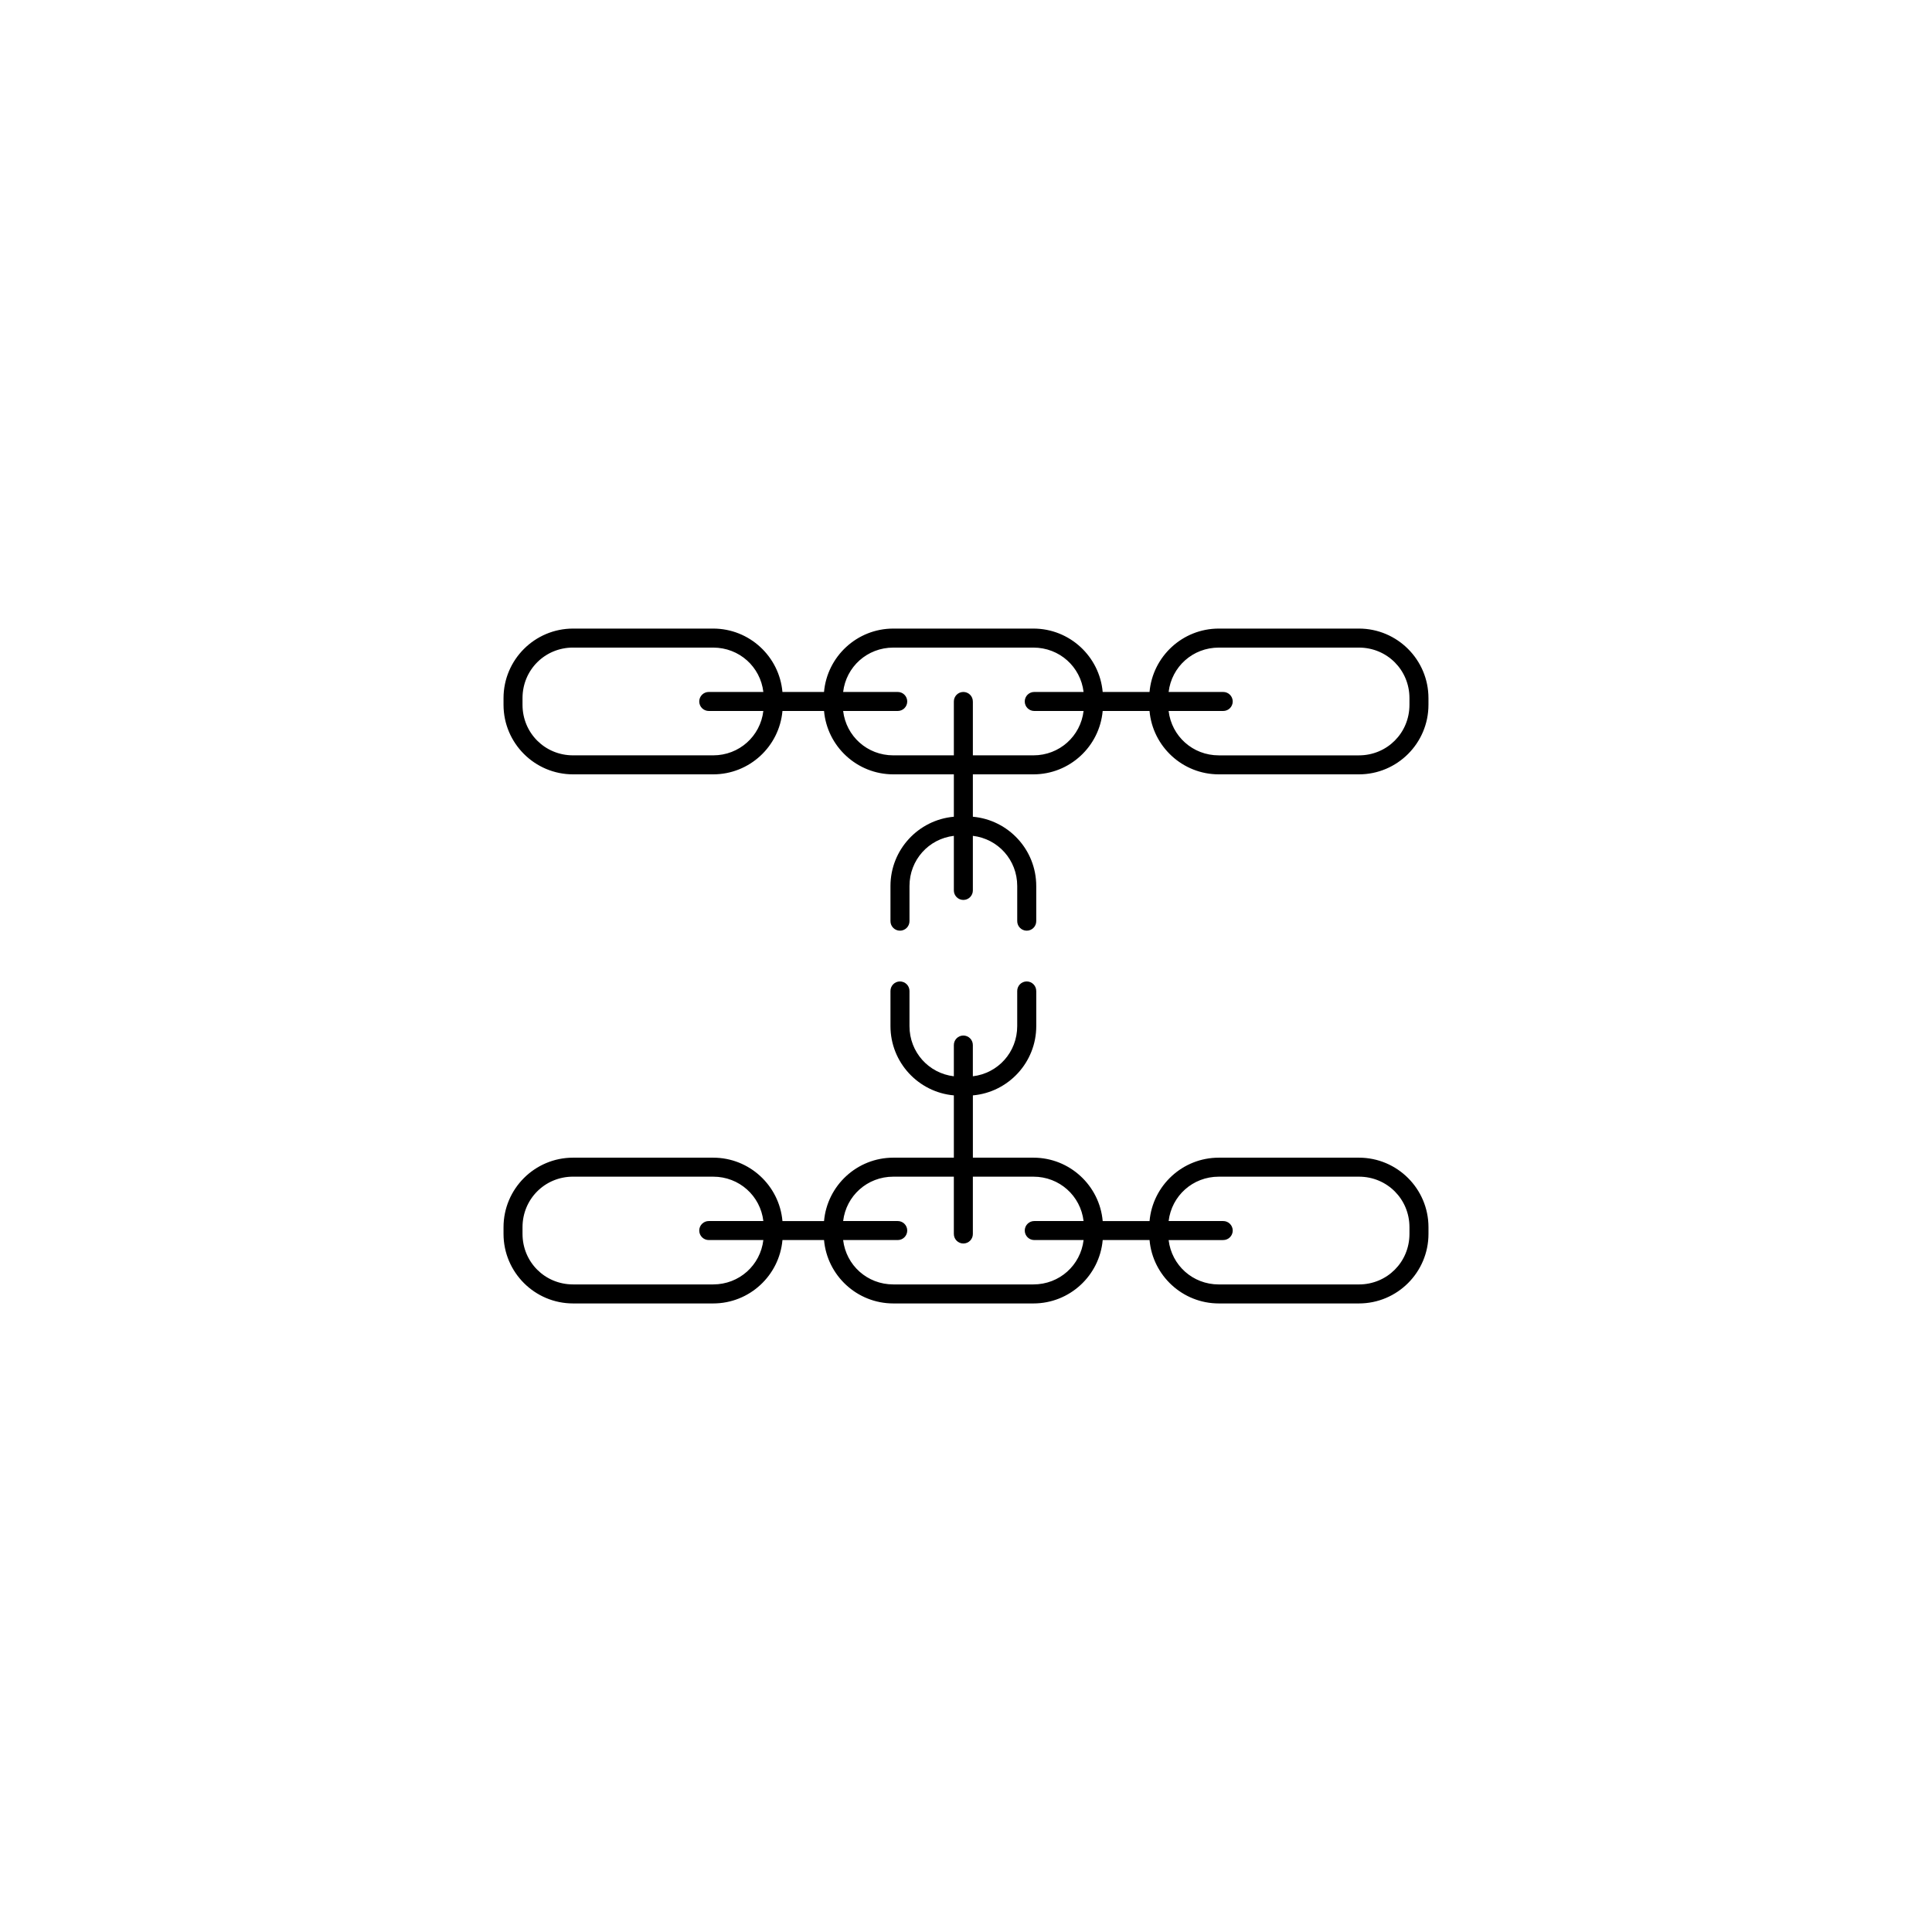 <?xml version="1.0" encoding="UTF-8"?>
<!-- Uploaded to: ICON Repo, www.svgrepo.com, Generator: ICON Repo Mixer Tools -->
<svg fill="#000000" width="800px" height="800px" version="1.1" viewBox="144 144 512 512" xmlns="http://www.w3.org/2000/svg">
 <path d="m295.87 310.58c-10.168 0-18.43 8.262-18.43 18.43v1.77c0 10.168 8.266 18.43 18.43 18.43h37.129c9.617 0 17.527-7.391 18.359-16.797h11.02c0.828 9.402 8.742 16.797 18.359 16.797h16.043v11.234c-9.402 0.828-16.797 8.742-16.797 18.359v9.281c-0.012 0.672 0.25 1.324 0.727 1.805 0.473 0.48 1.117 0.75 1.793 0.75 0.672 0 1.32-0.27 1.793-0.75s0.734-1.133 0.727-1.805v-9.281c0-6.91 5.082-12.504 11.758-13.297v14.43c-0.012 0.676 0.25 1.324 0.723 1.805s1.121 0.75 1.793 0.75c0.676 0 1.324-0.27 1.797-0.75s0.734-1.129 0.723-1.805v-14.43c6.676 0.793 11.758 6.387 11.758 13.297v9.281c-0.008 0.672 0.254 1.324 0.727 1.805 0.473 0.48 1.121 0.75 1.793 0.75 0.676 0 1.32-0.27 1.793-0.75 0.477-0.48 0.738-1.133 0.727-1.805v-9.281c0-9.617-7.391-17.527-16.797-18.359v-11.234h16.043c9.617 0 17.527-7.391 18.359-16.797h12.418c0.828 9.402 8.742 16.797 18.359 16.797h37.129c10.168 0 18.43-8.262 18.43-18.43v-1.77c0-10.168-8.266-18.43-18.43-18.43h-37.129c-9.617 0-17.527 7.391-18.359 16.797h-12.418c-0.828-9.402-8.742-16.797-18.359-16.797h-37.129c-9.617 0-17.527 7.391-18.359 16.797h-11.02c-0.828-9.402-8.742-16.797-18.359-16.797h-37.129zm0 5.039h37.129c6.91 0 12.504 5.082 13.297 11.758h-14.434c-0.672-0.012-1.324 0.25-1.805 0.723-0.48 0.477-0.75 1.121-0.75 1.797 0 0.672 0.27 1.32 0.75 1.793 0.48 0.473 1.133 0.734 1.805 0.727h14.43c-0.793 6.676-6.387 11.758-13.297 11.758h-37.129c-7.465 0-13.395-5.93-13.395-13.395v-1.77c0-7.465 5.93-13.395 13.395-13.395zm84.863 0h37.129c6.91 0 12.504 5.082 13.297 11.758h-13.035c-0.676-0.012-1.324 0.25-1.805 0.723-0.48 0.477-0.75 1.121-0.75 1.797 0 0.672 0.27 1.32 0.75 1.793 0.48 0.473 1.129 0.734 1.805 0.727h13.035c-0.793 6.676-6.387 11.758-13.297 11.758h-16.043v-14.242h-0.004c0.012-0.684-0.254-1.336-0.738-1.82-0.48-0.48-1.137-0.746-1.816-0.734-1.391 0.02-2.5 1.164-2.481 2.555v14.242h-16.043c-6.91 0-12.504-5.082-13.297-11.758h14.43c0.672 0.008 1.324-0.254 1.805-0.727s0.75-1.121 0.75-1.793c0-0.676-0.27-1.32-0.75-1.797-0.48-0.473-1.133-0.734-1.805-0.723h-14.43c0.793-6.676 6.387-11.758 13.297-11.758zm86.262 0h37.129c7.465 0 13.395 5.93 13.395 13.395v1.77c0 7.465-5.93 13.395-13.395 13.395h-37.129c-6.91 0-12.504-5.082-13.297-11.758h14.43v-0.004c0.676 0.008 1.324-0.254 1.805-0.727 0.48-0.473 0.75-1.121 0.75-1.793 0-0.676-0.27-1.32-0.75-1.797-0.48-0.473-1.129-0.734-1.805-0.723h-14.43c0.793-6.676 6.387-11.758 13.297-11.758zm-84.531 88.473c-1.391 0.023-2.5 1.164-2.481 2.555v9.281c0 9.617 7.391 17.527 16.797 18.359v16.508h-16.043c-9.617 0-17.527 7.391-18.359 16.797h-11.02c-0.828-9.402-8.742-16.797-18.359-16.797h-37.129c-10.168 0-18.43 8.262-18.43 18.43v1.77c0 10.168 8.266 18.43 18.43 18.43h37.129c9.617 0 17.527-7.391 18.359-16.797h11.02c0.828 9.402 8.742 16.797 18.359 16.797h37.129c9.617 0 17.527-7.391 18.359-16.797h12.418c0.828 9.402 8.742 16.797 18.359 16.797h37.129c10.168 0 18.43-8.262 18.43-18.43v-1.77c0-10.168-8.266-18.43-18.43-18.43h-37.129c-9.617 0-17.527 7.391-18.359 16.797h-12.418c-0.828-9.402-8.742-16.797-18.359-16.797h-16.043v-16.508c9.402-0.828 16.797-8.742 16.797-18.359v-9.281h-0.008c0.012-0.672-0.25-1.324-0.727-1.805-0.473-0.48-1.117-0.75-1.793-0.75-0.672 0-1.32 0.27-1.793 0.75-0.473 0.48-0.734 1.133-0.727 1.805v9.281c0 6.91-5.082 12.504-11.758 13.297v-8.242c0.012-0.684-0.254-1.336-0.738-1.82-0.48-0.48-1.137-0.746-1.816-0.734-1.391 0.02-2.5 1.164-2.481 2.555v8.242c-6.676-0.793-11.758-6.387-11.758-13.297v-9.281c0.008-0.68-0.258-1.336-0.738-1.816-0.484-0.48-1.141-0.746-1.82-0.738zm-86.594 51.738h37.129c6.91 0 12.504 5.082 13.297 11.758h-14.434c-0.672-0.008-1.324 0.254-1.805 0.727-0.48 0.473-0.75 1.117-0.75 1.793s0.27 1.32 0.75 1.793c0.48 0.477 1.133 0.734 1.805 0.727h14.43c-0.793 6.676-6.387 11.758-13.297 11.758h-37.129c-7.465 0-13.395-5.93-13.395-13.395v-1.77c0-7.465 5.93-13.395 13.395-13.395zm84.863 0h16.043v15.156h0.004c-0.012 0.676 0.25 1.324 0.723 1.805 0.473 0.48 1.121 0.75 1.793 0.75 0.676 0 1.324-0.27 1.797-0.75 0.473-0.48 0.734-1.129 0.723-1.805v-15.156h16.043c6.91 0 12.504 5.082 13.297 11.758h-13.035 0.004c-0.676-0.008-1.324 0.254-1.805 0.727-0.48 0.473-0.75 1.117-0.75 1.793s0.27 1.32 0.75 1.793c0.48 0.477 1.129 0.734 1.805 0.727h13.035c-0.793 6.676-6.387 11.758-13.297 11.758h-37.129c-6.91 0-12.504-5.082-13.297-11.758h14.434c0.672 0.008 1.324-0.25 1.805-0.727 0.48-0.473 0.75-1.117 0.75-1.793s-0.27-1.32-0.75-1.793-1.133-0.734-1.805-0.727h-14.43c0.793-6.676 6.387-11.758 13.297-11.758zm86.262 0h37.129c7.465 0 13.395 5.93 13.395 13.395v1.77c0 7.465-5.93 13.395-13.395 13.395h-37.129c-6.91 0-12.504-5.082-13.297-11.758h14.43v-0.004c0.676 0.008 1.324-0.25 1.805-0.727 0.48-0.473 0.75-1.117 0.75-1.793s-0.27-1.32-0.75-1.793c-0.48-0.473-1.129-0.734-1.805-0.727h-14.43c0.793-6.676 6.387-11.758 13.297-11.758z" fill-rule="evenodd"/>
</svg>